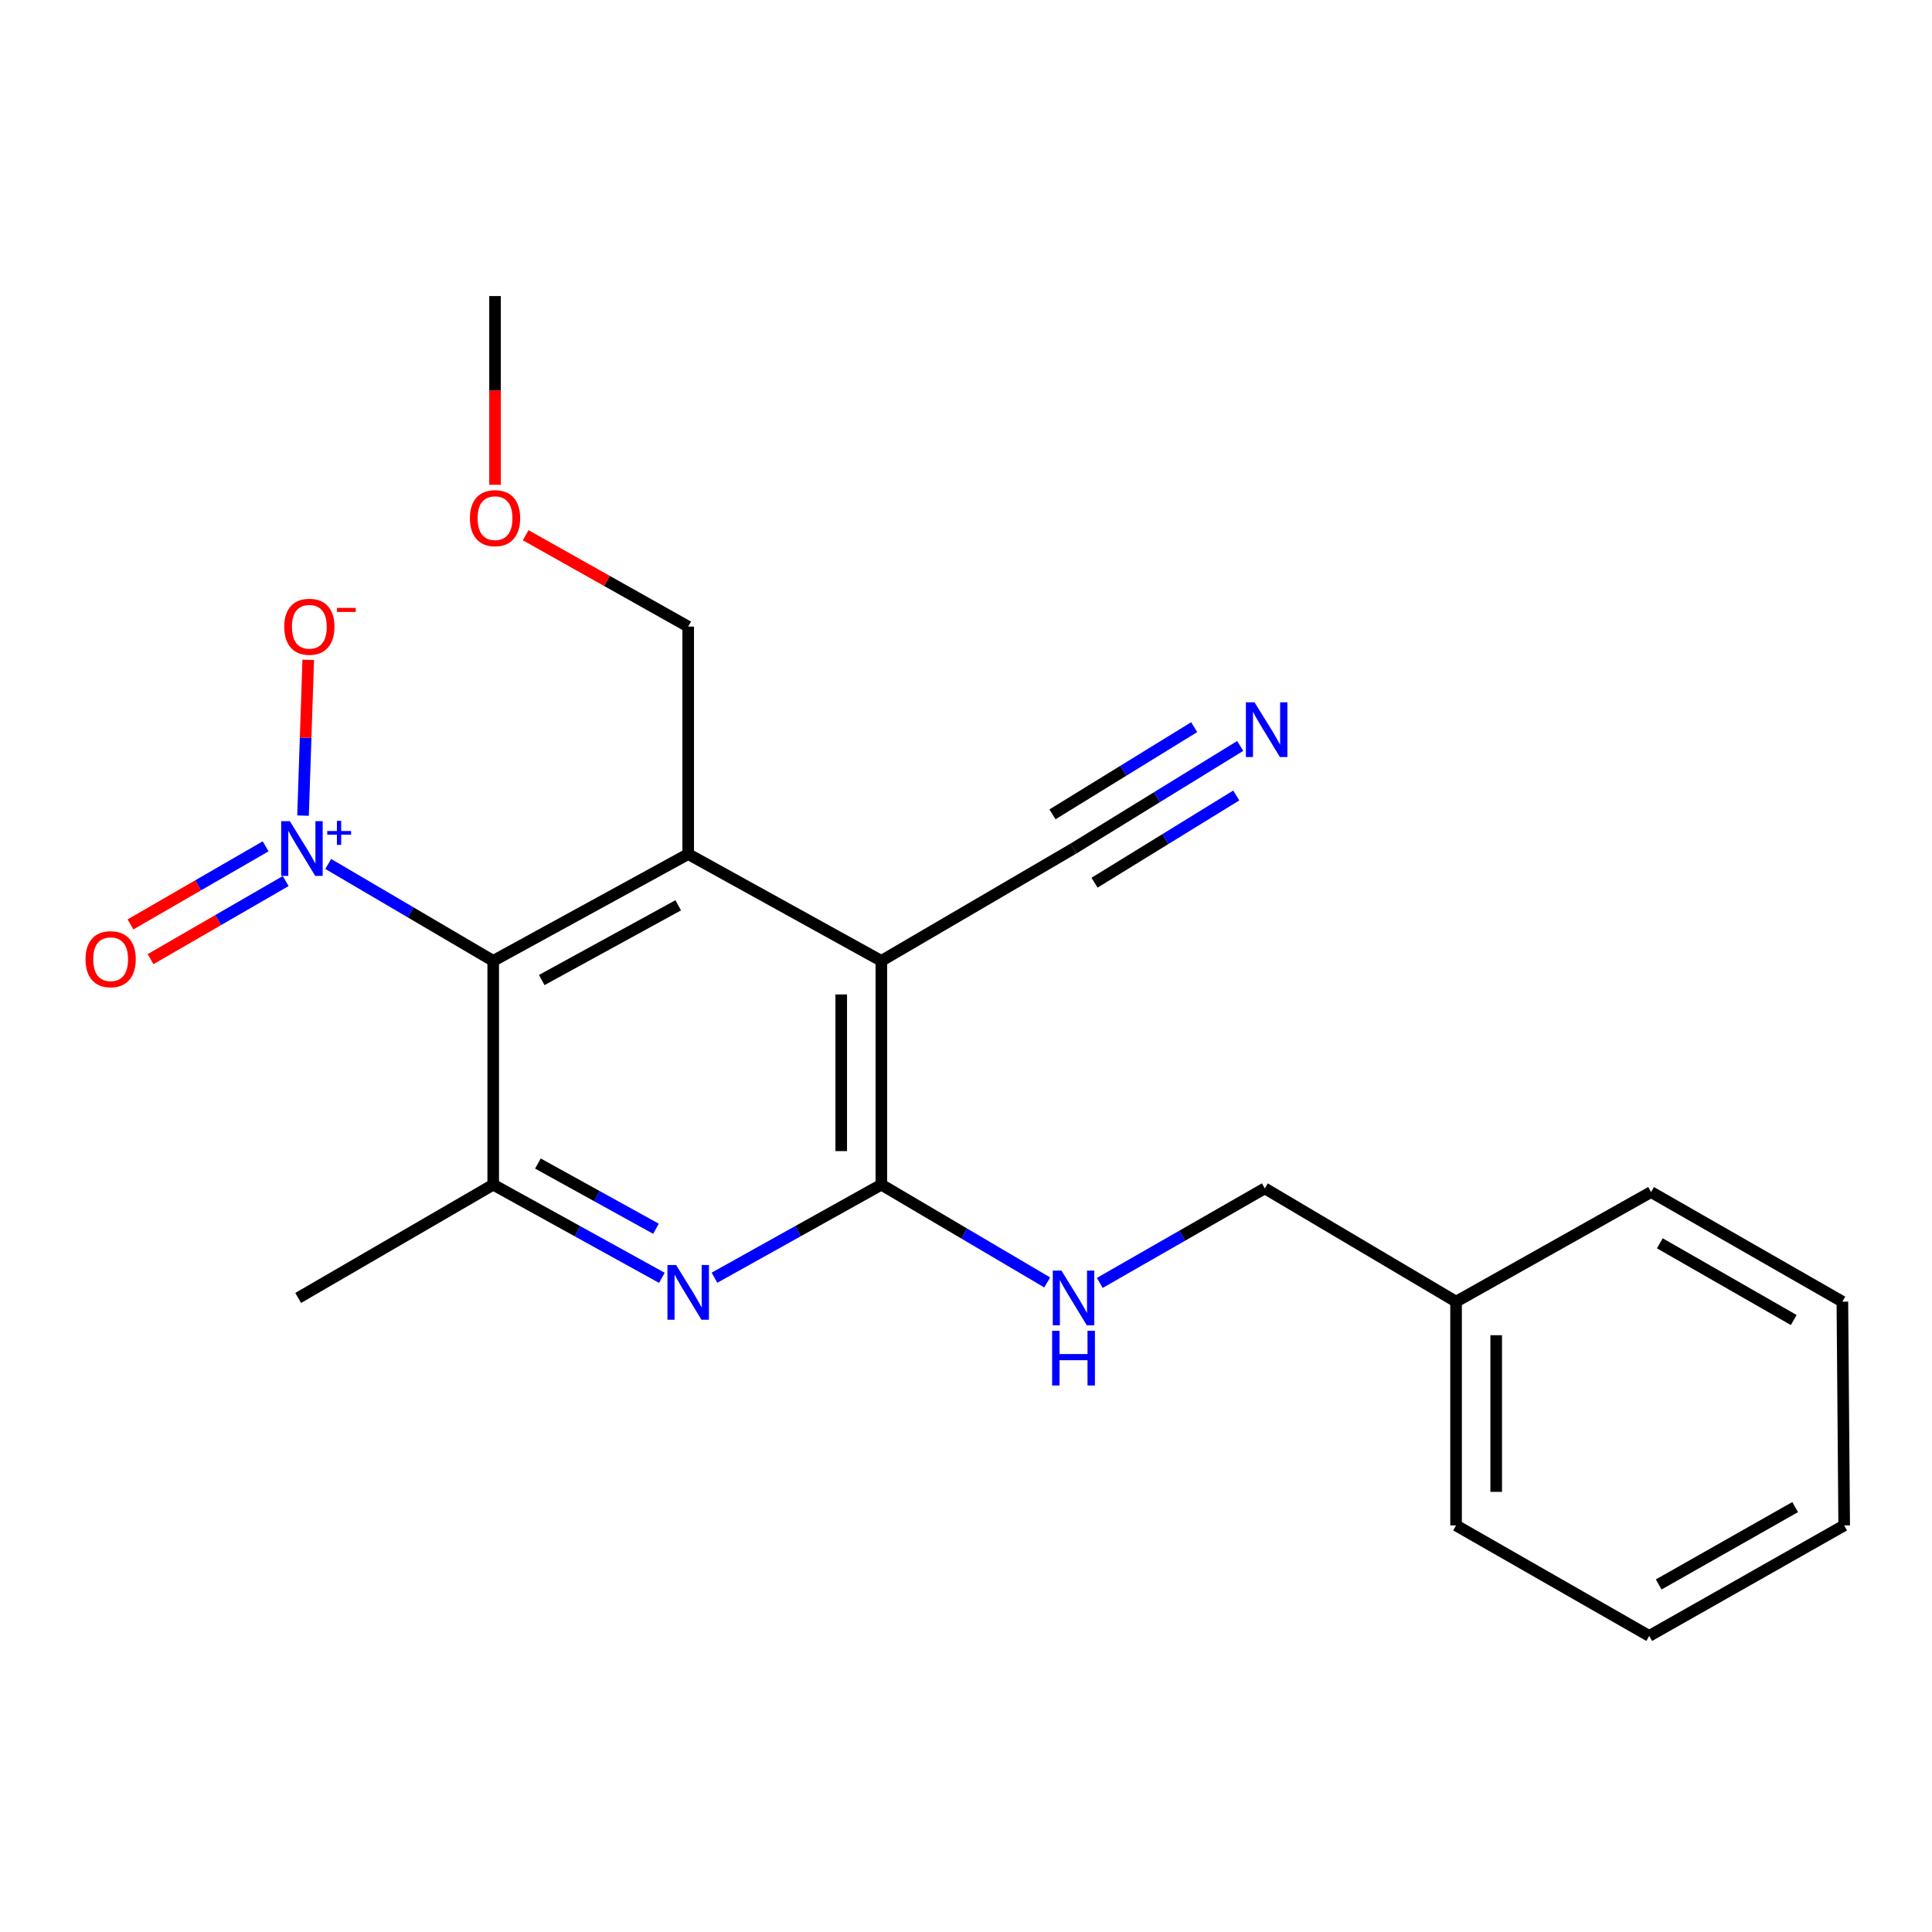 <?xml version='1.0' encoding='iso-8859-1'?>
<svg version='1.1' baseProfile='full'
              xmlns='http://www.w3.org/2000/svg'
                      xmlns:rdkit='http://www.rdkit.org/xml'
                      xmlns:xlink='http://www.w3.org/1999/xlink'
                  xml:space='preserve'
width='1000px' height='1000px' viewBox='0 0 1000 1000'>
<!-- END OF HEADER -->
<rect style='opacity:1.0;fill:#FFFFFF;stroke:none' width='1000' height='1000' x='0' y='0'> </rect>
<path class='bond-0' d='M 255.286,497.347 L 356.209,442.074' style='fill:none;fill-rule:evenodd;stroke:#000000;stroke-width:6px;stroke-linecap:butt;stroke-linejoin:miter;stroke-opacity:1' />
<path class='bond-0' d='M 280.399,507.269 L 351.045,468.579' style='fill:none;fill-rule:evenodd;stroke:#000000;stroke-width:6px;stroke-linecap:butt;stroke-linejoin:miter;stroke-opacity:1' />
<path class='bond-2' d='M 255.286,497.347 L 212.587,472.266' style='fill:none;fill-rule:evenodd;stroke:#000000;stroke-width:6px;stroke-linecap:butt;stroke-linejoin:miter;stroke-opacity:1' />
<path class='bond-2' d='M 212.587,472.266 L 169.889,447.185' style='fill:none;fill-rule:evenodd;stroke:#0000FF;stroke-width:6px;stroke-linecap:butt;stroke-linejoin:miter;stroke-opacity:1' />
<path class='bond-5' d='M 255.286,497.347 L 255.286,613.186' style='fill:none;fill-rule:evenodd;stroke:#000000;stroke-width:6px;stroke-linecap:butt;stroke-linejoin:miter;stroke-opacity:1' />
<path class='bond-1' d='M 356.209,442.074 L 456.185,497.347' style='fill:none;fill-rule:evenodd;stroke:#000000;stroke-width:6px;stroke-linecap:butt;stroke-linejoin:miter;stroke-opacity:1' />
<path class='bond-11' d='M 356.209,442.074 L 356.209,324.331' style='fill:none;fill-rule:evenodd;stroke:#000000;stroke-width:6px;stroke-linecap:butt;stroke-linejoin:miter;stroke-opacity:1' />
<path class='bond-6' d='M 456.185,497.347 L 555.654,439.19' style='fill:none;fill-rule:evenodd;stroke:#000000;stroke-width:6px;stroke-linecap:butt;stroke-linejoin:miter;stroke-opacity:1' />
<path class='bond-22' d='M 456.185,497.347 L 456.185,613.186' style='fill:none;fill-rule:evenodd;stroke:#000000;stroke-width:6px;stroke-linecap:butt;stroke-linejoin:miter;stroke-opacity:1' />
<path class='bond-22' d='M 435.419,514.722 L 435.419,595.81' style='fill:none;fill-rule:evenodd;stroke:#000000;stroke-width:6px;stroke-linecap:butt;stroke-linejoin:miter;stroke-opacity:1' />
<path class='bond-9' d='M 156.848,422.157 L 158.196,381.848' style='fill:none;fill-rule:evenodd;stroke:#0000FF;stroke-width:6px;stroke-linecap:butt;stroke-linejoin:miter;stroke-opacity:1' />
<path class='bond-9' d='M 158.196,381.848 L 159.544,341.538' style='fill:none;fill-rule:evenodd;stroke:#FF0000;stroke-width:6px;stroke-linecap:butt;stroke-linejoin:miter;stroke-opacity:1' />
<path class='bond-10' d='M 137.485,438.058 L 102.513,458.266' style='fill:none;fill-rule:evenodd;stroke:#0000FF;stroke-width:6px;stroke-linecap:butt;stroke-linejoin:miter;stroke-opacity:1' />
<path class='bond-10' d='M 102.513,458.266 L 67.542,478.474' style='fill:none;fill-rule:evenodd;stroke:#FF0000;stroke-width:6px;stroke-linecap:butt;stroke-linejoin:miter;stroke-opacity:1' />
<path class='bond-10' d='M 147.874,456.038 L 112.903,476.246' style='fill:none;fill-rule:evenodd;stroke:#0000FF;stroke-width:6px;stroke-linecap:butt;stroke-linejoin:miter;stroke-opacity:1' />
<path class='bond-10' d='M 112.903,476.246 L 77.932,496.454' style='fill:none;fill-rule:evenodd;stroke:#FF0000;stroke-width:6px;stroke-linecap:butt;stroke-linejoin:miter;stroke-opacity:1' />
<path class='bond-3' d='M 456.185,613.186 L 412.998,637.267' style='fill:none;fill-rule:evenodd;stroke:#000000;stroke-width:6px;stroke-linecap:butt;stroke-linejoin:miter;stroke-opacity:1' />
<path class='bond-3' d='M 412.998,637.267 L 369.81,661.347' style='fill:none;fill-rule:evenodd;stroke:#0000FF;stroke-width:6px;stroke-linecap:butt;stroke-linejoin:miter;stroke-opacity:1' />
<path class='bond-8' d='M 456.185,613.186 L 499.106,638.485' style='fill:none;fill-rule:evenodd;stroke:#000000;stroke-width:6px;stroke-linecap:butt;stroke-linejoin:miter;stroke-opacity:1' />
<path class='bond-8' d='M 499.106,638.485 L 542.028,663.784' style='fill:none;fill-rule:evenodd;stroke:#0000FF;stroke-width:6px;stroke-linecap:butt;stroke-linejoin:miter;stroke-opacity:1' />
<path class='bond-4' d='M 342.586,661.407 L 298.936,637.296' style='fill:none;fill-rule:evenodd;stroke:#0000FF;stroke-width:6px;stroke-linecap:butt;stroke-linejoin:miter;stroke-opacity:1' />
<path class='bond-4' d='M 298.936,637.296 L 255.286,613.186' style='fill:none;fill-rule:evenodd;stroke:#000000;stroke-width:6px;stroke-linecap:butt;stroke-linejoin:miter;stroke-opacity:1' />
<path class='bond-4' d='M 339.531,635.996 L 308.976,619.119' style='fill:none;fill-rule:evenodd;stroke:#0000FF;stroke-width:6px;stroke-linecap:butt;stroke-linejoin:miter;stroke-opacity:1' />
<path class='bond-4' d='M 308.976,619.119 L 278.421,602.242' style='fill:none;fill-rule:evenodd;stroke:#000000;stroke-width:6px;stroke-linecap:butt;stroke-linejoin:miter;stroke-opacity:1' />
<path class='bond-13' d='M 255.286,613.186 L 154.34,671.815' style='fill:none;fill-rule:evenodd;stroke:#000000;stroke-width:6px;stroke-linecap:butt;stroke-linejoin:miter;stroke-opacity:1' />
<path class='bond-7' d='M 555.654,439.19 L 598.794,412.641' style='fill:none;fill-rule:evenodd;stroke:#000000;stroke-width:6px;stroke-linecap:butt;stroke-linejoin:miter;stroke-opacity:1' />
<path class='bond-7' d='M 598.794,412.641 L 641.934,386.092' style='fill:none;fill-rule:evenodd;stroke:#0000FF;stroke-width:6px;stroke-linecap:butt;stroke-linejoin:miter;stroke-opacity:1' />
<path class='bond-7' d='M 566.538,456.876 L 603.207,434.309' style='fill:none;fill-rule:evenodd;stroke:#000000;stroke-width:6px;stroke-linecap:butt;stroke-linejoin:miter;stroke-opacity:1' />
<path class='bond-7' d='M 603.207,434.309 L 639.876,411.742' style='fill:none;fill-rule:evenodd;stroke:#0000FF;stroke-width:6px;stroke-linecap:butt;stroke-linejoin:miter;stroke-opacity:1' />
<path class='bond-7' d='M 544.77,421.505 L 581.439,398.938' style='fill:none;fill-rule:evenodd;stroke:#000000;stroke-width:6px;stroke-linecap:butt;stroke-linejoin:miter;stroke-opacity:1' />
<path class='bond-7' d='M 581.439,398.938 L 618.108,376.372' style='fill:none;fill-rule:evenodd;stroke:#0000FF;stroke-width:6px;stroke-linecap:butt;stroke-linejoin:miter;stroke-opacity:1' />
<path class='bond-12' d='M 569.247,664.029 L 611.954,639.565' style='fill:none;fill-rule:evenodd;stroke:#0000FF;stroke-width:6px;stroke-linecap:butt;stroke-linejoin:miter;stroke-opacity:1' />
<path class='bond-12' d='M 611.954,639.565 L 654.662,615.101' style='fill:none;fill-rule:evenodd;stroke:#000000;stroke-width:6px;stroke-linecap:butt;stroke-linejoin:miter;stroke-opacity:1' />
<path class='bond-15' d='M 356.209,324.331 L 314.154,300.684' style='fill:none;fill-rule:evenodd;stroke:#000000;stroke-width:6px;stroke-linecap:butt;stroke-linejoin:miter;stroke-opacity:1' />
<path class='bond-15' d='M 314.154,300.684 L 272.099,277.036' style='fill:none;fill-rule:evenodd;stroke:#FF0000;stroke-width:6px;stroke-linecap:butt;stroke-linejoin:miter;stroke-opacity:1' />
<path class='bond-14' d='M 654.662,615.101 L 753.658,673.73' style='fill:none;fill-rule:evenodd;stroke:#000000;stroke-width:6px;stroke-linecap:butt;stroke-linejoin:miter;stroke-opacity:1' />
<path class='bond-16' d='M 753.658,673.73 L 753.658,789.558' style='fill:none;fill-rule:evenodd;stroke:#000000;stroke-width:6px;stroke-linecap:butt;stroke-linejoin:miter;stroke-opacity:1' />
<path class='bond-16' d='M 774.424,691.105 L 774.424,772.184' style='fill:none;fill-rule:evenodd;stroke:#000000;stroke-width:6px;stroke-linecap:butt;stroke-linejoin:miter;stroke-opacity:1' />
<path class='bond-17' d='M 753.658,673.73 L 854.592,617.005' style='fill:none;fill-rule:evenodd;stroke:#000000;stroke-width:6px;stroke-linecap:butt;stroke-linejoin:miter;stroke-opacity:1' />
<path class='bond-18' d='M 256.232,250.922 L 256.232,202.082' style='fill:none;fill-rule:evenodd;stroke:#FF0000;stroke-width:6px;stroke-linecap:butt;stroke-linejoin:miter;stroke-opacity:1' />
<path class='bond-18' d='M 256.232,202.082 L 256.232,153.243' style='fill:none;fill-rule:evenodd;stroke:#000000;stroke-width:6px;stroke-linecap:butt;stroke-linejoin:miter;stroke-opacity:1' />
<path class='bond-20' d='M 753.658,789.558 L 853.634,846.757' style='fill:none;fill-rule:evenodd;stroke:#000000;stroke-width:6px;stroke-linecap:butt;stroke-linejoin:miter;stroke-opacity:1' />
<path class='bond-19' d='M 854.592,617.005 L 953.611,673.73' style='fill:none;fill-rule:evenodd;stroke:#000000;stroke-width:6px;stroke-linecap:butt;stroke-linejoin:miter;stroke-opacity:1' />
<path class='bond-19' d='M 859.122,643.532 L 928.436,683.24' style='fill:none;fill-rule:evenodd;stroke:#000000;stroke-width:6px;stroke-linecap:butt;stroke-linejoin:miter;stroke-opacity:1' />
<path class='bond-21' d='M 953.611,673.73 L 954.545,789.558' style='fill:none;fill-rule:evenodd;stroke:#000000;stroke-width:6px;stroke-linecap:butt;stroke-linejoin:miter;stroke-opacity:1' />
<path class='bond-23' d='M 853.634,846.757 L 954.545,789.558' style='fill:none;fill-rule:evenodd;stroke:#000000;stroke-width:6px;stroke-linecap:butt;stroke-linejoin:miter;stroke-opacity:1' />
<path class='bond-23' d='M 858.531,820.112 L 929.169,780.073' style='fill:none;fill-rule:evenodd;stroke:#000000;stroke-width:6px;stroke-linecap:butt;stroke-linejoin:miter;stroke-opacity:1' />
<path  class='atom-3' d='M 150.018 425.03
L 159.298 440.03
Q 160.218 441.51, 161.698 444.19
Q 163.178 446.87, 163.258 447.03
L 163.258 425.03
L 167.018 425.03
L 167.018 453.35
L 163.138 453.35
L 153.178 436.95
Q 152.018 435.03, 150.778 432.83
Q 149.578 430.63, 149.218 429.95
L 149.218 453.35
L 145.538 453.35
L 145.538 425.03
L 150.018 425.03
' fill='#0000FF'/>
<path  class='atom-3' d='M 169.394 430.135
L 174.384 430.135
L 174.384 424.882
L 176.602 424.882
L 176.602 430.135
L 181.723 430.135
L 181.723 432.036
L 176.602 432.036
L 176.602 437.316
L 174.384 437.316
L 174.384 432.036
L 169.394 432.036
L 169.394 430.135
' fill='#0000FF'/>
<path  class='atom-5' d='M 349.949 654.771
L 359.229 669.771
Q 360.149 671.251, 361.629 673.931
Q 363.109 676.611, 363.189 676.771
L 363.189 654.771
L 366.949 654.771
L 366.949 683.091
L 363.069 683.091
L 353.109 666.691
Q 351.949 664.771, 350.709 662.571
Q 349.509 660.371, 349.149 659.691
L 349.149 683.091
L 345.469 683.091
L 345.469 654.771
L 349.949 654.771
' fill='#0000FF'/>
<path  class='atom-8' d='M 649.348 363.517
L 658.628 378.517
Q 659.548 379.997, 661.028 382.677
Q 662.508 385.357, 662.588 385.517
L 662.588 363.517
L 666.348 363.517
L 666.348 391.837
L 662.468 391.837
L 652.508 375.437
Q 651.348 373.517, 650.108 371.317
Q 648.908 369.117, 648.548 368.437
L 648.548 391.837
L 644.868 391.837
L 644.868 363.517
L 649.348 363.517
' fill='#0000FF'/>
<path  class='atom-9' d='M 549.394 657.655
L 558.674 672.655
Q 559.594 674.135, 561.074 676.815
Q 562.554 679.495, 562.634 679.655
L 562.634 657.655
L 566.394 657.655
L 566.394 685.975
L 562.514 685.975
L 552.554 669.575
Q 551.394 667.655, 550.154 665.455
Q 548.954 663.255, 548.594 662.575
L 548.594 685.975
L 544.914 685.975
L 544.914 657.655
L 549.394 657.655
' fill='#0000FF'/>
<path  class='atom-9' d='M 544.574 688.807
L 548.414 688.807
L 548.414 700.847
L 562.894 700.847
L 562.894 688.807
L 566.734 688.807
L 566.734 717.127
L 562.894 717.127
L 562.894 704.047
L 548.414 704.047
L 548.414 717.127
L 544.574 717.127
L 544.574 688.807
' fill='#0000FF'/>
<path  class='atom-10' d='M 147.12 324.411
Q 147.12 317.611, 150.48 313.811
Q 153.84 310.011, 160.12 310.011
Q 166.4 310.011, 169.76 313.811
Q 173.12 317.611, 173.12 324.411
Q 173.12 331.291, 169.72 335.211
Q 166.32 339.091, 160.12 339.091
Q 153.88 339.091, 150.48 335.211
Q 147.12 331.331, 147.12 324.411
M 160.12 335.891
Q 164.44 335.891, 166.76 333.011
Q 169.12 330.091, 169.12 324.411
Q 169.12 318.851, 166.76 316.051
Q 164.44 313.211, 160.12 313.211
Q 155.8 313.211, 153.44 316.011
Q 151.12 318.811, 151.12 324.411
Q 151.12 330.131, 153.44 333.011
Q 155.8 335.891, 160.12 335.891
' fill='#FF0000'/>
<path  class='atom-10' d='M 174.44 314.634
L 184.129 314.634
L 184.129 316.746
L 174.44 316.746
L 174.44 314.634
' fill='#FF0000'/>
<path  class='atom-11' d='M 44.271 496.481
Q 44.271 489.681, 47.631 485.881
Q 50.991 482.081, 57.271 482.081
Q 63.551 482.081, 66.911 485.881
Q 70.271 489.681, 70.271 496.481
Q 70.271 503.361, 66.871 507.281
Q 63.471 511.161, 57.271 511.161
Q 51.031 511.161, 47.631 507.281
Q 44.271 503.401, 44.271 496.481
M 57.271 507.961
Q 61.591 507.961, 63.911 505.081
Q 66.271 502.161, 66.271 496.481
Q 66.271 490.921, 63.911 488.121
Q 61.591 485.281, 57.271 485.281
Q 52.951 485.281, 50.591 488.081
Q 48.271 490.881, 48.271 496.481
Q 48.271 502.201, 50.591 505.081
Q 52.951 507.961, 57.271 507.961
' fill='#FF0000'/>
<path  class='atom-16' d='M 243.232 268.193
Q 243.232 261.393, 246.592 257.593
Q 249.952 253.793, 256.232 253.793
Q 262.512 253.793, 265.872 257.593
Q 269.232 261.393, 269.232 268.193
Q 269.232 275.073, 265.832 278.993
Q 262.432 282.873, 256.232 282.873
Q 249.992 282.873, 246.592 278.993
Q 243.232 275.113, 243.232 268.193
M 256.232 279.673
Q 260.552 279.673, 262.872 276.793
Q 265.232 273.873, 265.232 268.193
Q 265.232 262.633, 262.872 259.833
Q 260.552 256.993, 256.232 256.993
Q 251.912 256.993, 249.552 259.793
Q 247.232 262.593, 247.232 268.193
Q 247.232 273.913, 249.552 276.793
Q 251.912 279.673, 256.232 279.673
' fill='#FF0000'/>
</svg>

